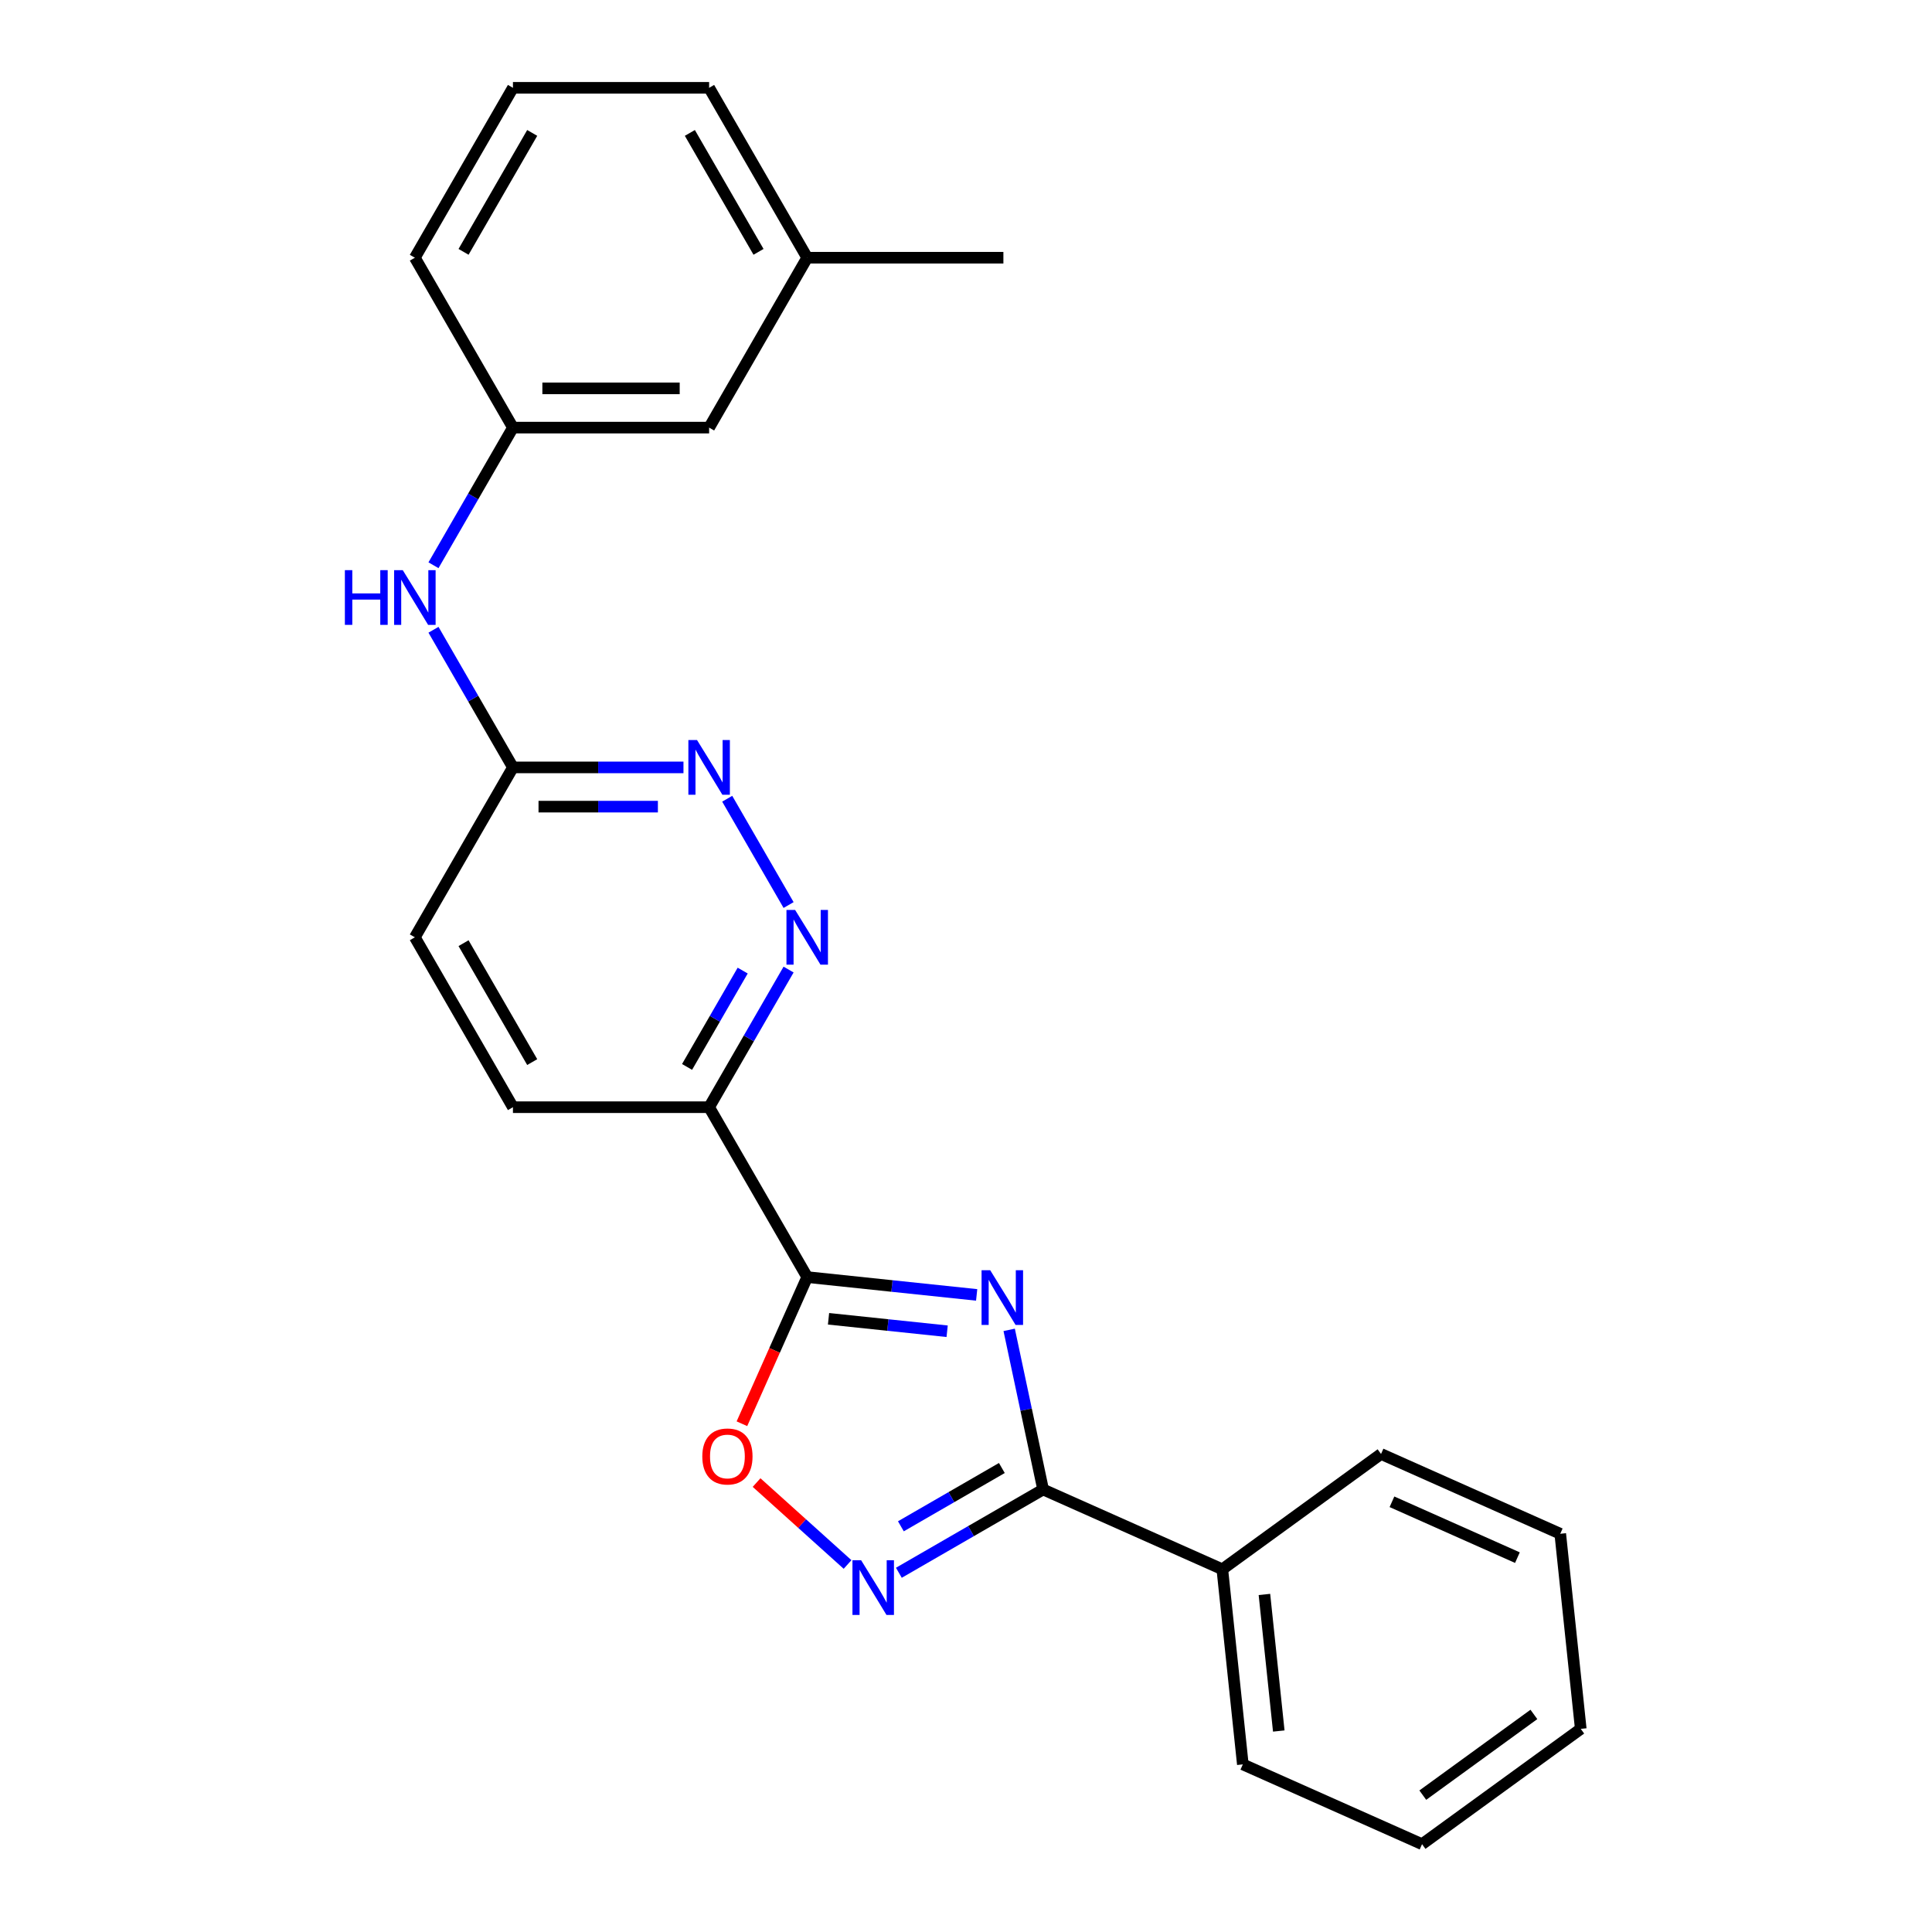<?xml version='1.0' encoding='iso-8859-1'?>
<svg version='1.1' baseProfile='full'
              xmlns='http://www.w3.org/2000/svg'
                      xmlns:rdkit='http://www.rdkit.org/xml'
                      xmlns:xlink='http://www.w3.org/1999/xlink'
                  xml:space='preserve'
width='1000px' height='1000px' viewBox='0 0 1000 1000'>
<!-- END OF HEADER -->
<rect style='opacity:1.0;fill:#FFFFFF;stroke:none' width='1000' height='1000' x='0' y='0'> </rect>
<path class='bond-0' d='M 505.519,670.239 L 461.666,665.63' style='fill:none;fill-rule:evenodd;stroke:#0000FF;stroke-width:6px;stroke-linecap:butt;stroke-linejoin:miter;stroke-opacity:1' />
<path class='bond-0' d='M 461.666,665.63 L 417.812,661.021' style='fill:none;fill-rule:evenodd;stroke:#000000;stroke-width:6px;stroke-linecap:butt;stroke-linejoin:miter;stroke-opacity:1' />
<path class='bond-0' d='M 490.24,689.053 L 459.543,685.827' style='fill:none;fill-rule:evenodd;stroke:#0000FF;stroke-width:6px;stroke-linecap:butt;stroke-linejoin:miter;stroke-opacity:1' />
<path class='bond-0' d='M 459.543,685.827 L 428.845,682.601' style='fill:none;fill-rule:evenodd;stroke:#000000;stroke-width:6px;stroke-linecap:butt;stroke-linejoin:miter;stroke-opacity:1' />
<path class='bond-1' d='M 522.347,688.333 L 531.128,729.646' style='fill:none;fill-rule:evenodd;stroke:#0000FF;stroke-width:6px;stroke-linecap:butt;stroke-linejoin:miter;stroke-opacity:1' />
<path class='bond-1' d='M 531.128,729.646 L 539.91,770.958' style='fill:none;fill-rule:evenodd;stroke:#000000;stroke-width:6px;stroke-linecap:butt;stroke-linejoin:miter;stroke-opacity:1' />
<path class='bond-3' d='M 417.812,661.021 L 400.914,698.973' style='fill:none;fill-rule:evenodd;stroke:#000000;stroke-width:6px;stroke-linecap:butt;stroke-linejoin:miter;stroke-opacity:1' />
<path class='bond-3' d='M 400.914,698.973 L 384.017,736.925' style='fill:none;fill-rule:evenodd;stroke:#FF0000;stroke-width:6px;stroke-linecap:butt;stroke-linejoin:miter;stroke-opacity:1' />
<path class='bond-4' d='M 417.812,661.021 L 367.041,573.083' style='fill:none;fill-rule:evenodd;stroke:#000000;stroke-width:6px;stroke-linecap:butt;stroke-linejoin:miter;stroke-opacity:1' />
<path class='bond-2' d='M 539.91,770.958 L 502.58,792.51' style='fill:none;fill-rule:evenodd;stroke:#000000;stroke-width:6px;stroke-linecap:butt;stroke-linejoin:miter;stroke-opacity:1' />
<path class='bond-2' d='M 502.58,792.51 L 465.25,814.063' style='fill:none;fill-rule:evenodd;stroke:#0000FF;stroke-width:6px;stroke-linecap:butt;stroke-linejoin:miter;stroke-opacity:1' />
<path class='bond-2' d='M 518.556,759.836 L 492.426,774.923' style='fill:none;fill-rule:evenodd;stroke:#000000;stroke-width:6px;stroke-linecap:butt;stroke-linejoin:miter;stroke-opacity:1' />
<path class='bond-2' d='M 492.426,774.923 L 466.295,790.009' style='fill:none;fill-rule:evenodd;stroke:#0000FF;stroke-width:6px;stroke-linecap:butt;stroke-linejoin:miter;stroke-opacity:1' />
<path class='bond-9' d='M 539.91,770.958 L 632.673,812.259' style='fill:none;fill-rule:evenodd;stroke:#000000;stroke-width:6px;stroke-linecap:butt;stroke-linejoin:miter;stroke-opacity:1' />
<path class='bond-24' d='M 438.693,809.773 L 415.148,788.573' style='fill:none;fill-rule:evenodd;stroke:#0000FF;stroke-width:6px;stroke-linecap:butt;stroke-linejoin:miter;stroke-opacity:1' />
<path class='bond-24' d='M 415.148,788.573 L 391.603,767.373' style='fill:none;fill-rule:evenodd;stroke:#FF0000;stroke-width:6px;stroke-linecap:butt;stroke-linejoin:miter;stroke-opacity:1' />
<path class='bond-5' d='M 367.041,573.083 L 387.606,537.463' style='fill:none;fill-rule:evenodd;stroke:#000000;stroke-width:6px;stroke-linecap:butt;stroke-linejoin:miter;stroke-opacity:1' />
<path class='bond-5' d='M 387.606,537.463 L 408.171,501.843' style='fill:none;fill-rule:evenodd;stroke:#0000FF;stroke-width:6px;stroke-linecap:butt;stroke-linejoin:miter;stroke-opacity:1' />
<path class='bond-5' d='M 355.623,552.243 L 370.018,527.309' style='fill:none;fill-rule:evenodd;stroke:#000000;stroke-width:6px;stroke-linecap:butt;stroke-linejoin:miter;stroke-opacity:1' />
<path class='bond-5' d='M 370.018,527.309 L 384.414,502.375' style='fill:none;fill-rule:evenodd;stroke:#0000FF;stroke-width:6px;stroke-linecap:butt;stroke-linejoin:miter;stroke-opacity:1' />
<path class='bond-10' d='M 367.041,573.083 L 265.499,573.083' style='fill:none;fill-rule:evenodd;stroke:#000000;stroke-width:6px;stroke-linecap:butt;stroke-linejoin:miter;stroke-opacity:1' />
<path class='bond-6' d='M 408.171,468.446 L 376.404,413.423' style='fill:none;fill-rule:evenodd;stroke:#0000FF;stroke-width:6px;stroke-linecap:butt;stroke-linejoin:miter;stroke-opacity:1' />
<path class='bond-26' d='M 353.762,397.207 L 309.631,397.207' style='fill:none;fill-rule:evenodd;stroke:#0000FF;stroke-width:6px;stroke-linecap:butt;stroke-linejoin:miter;stroke-opacity:1' />
<path class='bond-26' d='M 309.631,397.207 L 265.499,397.207' style='fill:none;fill-rule:evenodd;stroke:#000000;stroke-width:6px;stroke-linecap:butt;stroke-linejoin:miter;stroke-opacity:1' />
<path class='bond-26' d='M 340.523,417.515 L 309.631,417.515' style='fill:none;fill-rule:evenodd;stroke:#0000FF;stroke-width:6px;stroke-linecap:butt;stroke-linejoin:miter;stroke-opacity:1' />
<path class='bond-26' d='M 309.631,417.515 L 278.738,417.515' style='fill:none;fill-rule:evenodd;stroke:#000000;stroke-width:6px;stroke-linecap:butt;stroke-linejoin:miter;stroke-opacity:1' />
<path class='bond-7' d='M 265.499,397.207 L 214.728,485.145' style='fill:none;fill-rule:evenodd;stroke:#000000;stroke-width:6px;stroke-linecap:butt;stroke-linejoin:miter;stroke-opacity:1' />
<path class='bond-8' d='M 265.499,397.207 L 244.934,361.587' style='fill:none;fill-rule:evenodd;stroke:#000000;stroke-width:6px;stroke-linecap:butt;stroke-linejoin:miter;stroke-opacity:1' />
<path class='bond-8' d='M 244.934,361.587 L 224.369,325.967' style='fill:none;fill-rule:evenodd;stroke:#0000FF;stroke-width:6px;stroke-linecap:butt;stroke-linejoin:miter;stroke-opacity:1' />
<path class='bond-11' d='M 224.369,292.57 L 244.934,256.95' style='fill:none;fill-rule:evenodd;stroke:#0000FF;stroke-width:6px;stroke-linecap:butt;stroke-linejoin:miter;stroke-opacity:1' />
<path class='bond-11' d='M 244.934,256.95 L 265.499,221.331' style='fill:none;fill-rule:evenodd;stroke:#000000;stroke-width:6px;stroke-linecap:butt;stroke-linejoin:miter;stroke-opacity:1' />
<path class='bond-17' d='M 632.673,812.259 L 643.287,913.245' style='fill:none;fill-rule:evenodd;stroke:#000000;stroke-width:6px;stroke-linecap:butt;stroke-linejoin:miter;stroke-opacity:1' />
<path class='bond-17' d='M 654.462,825.284 L 661.892,895.974' style='fill:none;fill-rule:evenodd;stroke:#000000;stroke-width:6px;stroke-linecap:butt;stroke-linejoin:miter;stroke-opacity:1' />
<path class='bond-18' d='M 632.673,812.259 L 714.822,752.574' style='fill:none;fill-rule:evenodd;stroke:#000000;stroke-width:6px;stroke-linecap:butt;stroke-linejoin:miter;stroke-opacity:1' />
<path class='bond-12' d='M 265.499,573.083 L 214.728,485.145' style='fill:none;fill-rule:evenodd;stroke:#000000;stroke-width:6px;stroke-linecap:butt;stroke-linejoin:miter;stroke-opacity:1' />
<path class='bond-12' d='M 275.471,549.738 L 239.931,488.181' style='fill:none;fill-rule:evenodd;stroke:#000000;stroke-width:6px;stroke-linecap:butt;stroke-linejoin:miter;stroke-opacity:1' />
<path class='bond-13' d='M 265.499,221.331 L 367.041,221.331' style='fill:none;fill-rule:evenodd;stroke:#000000;stroke-width:6px;stroke-linecap:butt;stroke-linejoin:miter;stroke-opacity:1' />
<path class='bond-13' d='M 280.73,201.022 L 351.81,201.022' style='fill:none;fill-rule:evenodd;stroke:#000000;stroke-width:6px;stroke-linecap:butt;stroke-linejoin:miter;stroke-opacity:1' />
<path class='bond-16' d='M 265.499,221.331 L 214.728,133.393' style='fill:none;fill-rule:evenodd;stroke:#000000;stroke-width:6px;stroke-linecap:butt;stroke-linejoin:miter;stroke-opacity:1' />
<path class='bond-14' d='M 367.041,221.331 L 417.812,133.393' style='fill:none;fill-rule:evenodd;stroke:#000000;stroke-width:6px;stroke-linecap:butt;stroke-linejoin:miter;stroke-opacity:1' />
<path class='bond-20' d='M 417.812,133.393 L 519.354,133.393' style='fill:none;fill-rule:evenodd;stroke:#000000;stroke-width:6px;stroke-linecap:butt;stroke-linejoin:miter;stroke-opacity:1' />
<path class='bond-27' d='M 417.812,133.393 L 367.041,45.455' style='fill:none;fill-rule:evenodd;stroke:#000000;stroke-width:6px;stroke-linecap:butt;stroke-linejoin:miter;stroke-opacity:1' />
<path class='bond-27' d='M 392.609,130.356 L 357.069,68.799' style='fill:none;fill-rule:evenodd;stroke:#000000;stroke-width:6px;stroke-linecap:butt;stroke-linejoin:miter;stroke-opacity:1' />
<path class='bond-15' d='M 265.499,45.455 L 214.728,133.393' style='fill:none;fill-rule:evenodd;stroke:#000000;stroke-width:6px;stroke-linecap:butt;stroke-linejoin:miter;stroke-opacity:1' />
<path class='bond-15' d='M 275.471,68.799 L 239.931,130.356' style='fill:none;fill-rule:evenodd;stroke:#000000;stroke-width:6px;stroke-linecap:butt;stroke-linejoin:miter;stroke-opacity:1' />
<path class='bond-19' d='M 265.499,45.455 L 367.041,45.455' style='fill:none;fill-rule:evenodd;stroke:#000000;stroke-width:6px;stroke-linecap:butt;stroke-linejoin:miter;stroke-opacity:1' />
<path class='bond-21' d='M 643.287,913.245 L 736.05,954.545' style='fill:none;fill-rule:evenodd;stroke:#000000;stroke-width:6px;stroke-linecap:butt;stroke-linejoin:miter;stroke-opacity:1' />
<path class='bond-22' d='M 714.822,752.574 L 807.585,793.875' style='fill:none;fill-rule:evenodd;stroke:#000000;stroke-width:6px;stroke-linecap:butt;stroke-linejoin:miter;stroke-opacity:1' />
<path class='bond-22' d='M 720.476,777.322 L 785.411,806.232' style='fill:none;fill-rule:evenodd;stroke:#000000;stroke-width:6px;stroke-linecap:butt;stroke-linejoin:miter;stroke-opacity:1' />
<path class='bond-25' d='M 736.05,954.545 L 818.199,894.861' style='fill:none;fill-rule:evenodd;stroke:#000000;stroke-width:6px;stroke-linecap:butt;stroke-linejoin:miter;stroke-opacity:1' />
<path class='bond-25' d='M 736.436,929.163 L 793.94,887.383' style='fill:none;fill-rule:evenodd;stroke:#000000;stroke-width:6px;stroke-linecap:butt;stroke-linejoin:miter;stroke-opacity:1' />
<path class='bond-23' d='M 807.585,793.875 L 818.199,894.861' style='fill:none;fill-rule:evenodd;stroke:#000000;stroke-width:6px;stroke-linecap:butt;stroke-linejoin:miter;stroke-opacity:1' />
<path  class='atom-0' d='M 512.538 657.475
L 521.818 672.475
Q 522.738 673.955, 524.218 676.635
Q 525.698 679.315, 525.778 679.475
L 525.778 657.475
L 529.538 657.475
L 529.538 685.795
L 525.658 685.795
L 515.698 669.395
Q 514.538 667.475, 513.298 665.275
Q 512.098 663.075, 511.738 662.395
L 511.738 685.795
L 508.058 685.795
L 508.058 657.475
L 512.538 657.475
' fill='#0000FF'/>
<path  class='atom-3' d='M 445.712 807.569
L 454.992 822.569
Q 455.912 824.049, 457.392 826.729
Q 458.872 829.409, 458.952 829.569
L 458.952 807.569
L 462.712 807.569
L 462.712 835.889
L 458.832 835.889
L 448.872 819.489
Q 447.712 817.569, 446.472 815.369
Q 445.272 813.169, 444.912 812.489
L 444.912 835.889
L 441.232 835.889
L 441.232 807.569
L 445.712 807.569
' fill='#0000FF'/>
<path  class='atom-4' d='M 363.511 753.864
Q 363.511 747.064, 366.871 743.264
Q 370.231 739.464, 376.511 739.464
Q 382.791 739.464, 386.151 743.264
Q 389.511 747.064, 389.511 753.864
Q 389.511 760.744, 386.111 764.664
Q 382.711 768.544, 376.511 768.544
Q 370.271 768.544, 366.871 764.664
Q 363.511 760.784, 363.511 753.864
M 376.511 765.344
Q 380.831 765.344, 383.151 762.464
Q 385.511 759.544, 385.511 753.864
Q 385.511 748.304, 383.151 745.504
Q 380.831 742.664, 376.511 742.664
Q 372.191 742.664, 369.831 745.464
Q 367.511 748.264, 367.511 753.864
Q 367.511 759.584, 369.831 762.464
Q 372.191 765.344, 376.511 765.344
' fill='#FF0000'/>
<path  class='atom-6' d='M 411.552 470.985
L 420.832 485.985
Q 421.752 487.465, 423.232 490.145
Q 424.712 492.825, 424.792 492.985
L 424.792 470.985
L 428.552 470.985
L 428.552 499.305
L 424.672 499.305
L 414.712 482.905
Q 413.552 480.985, 412.312 478.785
Q 411.112 476.585, 410.752 475.905
L 410.752 499.305
L 407.072 499.305
L 407.072 470.985
L 411.552 470.985
' fill='#0000FF'/>
<path  class='atom-7' d='M 360.781 383.047
L 370.061 398.047
Q 370.981 399.527, 372.461 402.207
Q 373.941 404.887, 374.021 405.047
L 374.021 383.047
L 377.781 383.047
L 377.781 411.367
L 373.901 411.367
L 363.941 394.967
Q 362.781 393.047, 361.541 390.847
Q 360.341 388.647, 359.981 387.967
L 359.981 411.367
L 356.301 411.367
L 356.301 383.047
L 360.781 383.047
' fill='#0000FF'/>
<path  class='atom-9' d='M 178.508 295.109
L 182.348 295.109
L 182.348 307.149
L 196.828 307.149
L 196.828 295.109
L 200.668 295.109
L 200.668 323.429
L 196.828 323.429
L 196.828 310.349
L 182.348 310.349
L 182.348 323.429
L 178.508 323.429
L 178.508 295.109
' fill='#0000FF'/>
<path  class='atom-9' d='M 208.468 295.109
L 217.748 310.109
Q 218.668 311.589, 220.148 314.269
Q 221.628 316.949, 221.708 317.109
L 221.708 295.109
L 225.468 295.109
L 225.468 323.429
L 221.588 323.429
L 211.628 307.029
Q 210.468 305.109, 209.228 302.909
Q 208.028 300.709, 207.668 300.029
L 207.668 323.429
L 203.988 323.429
L 203.988 295.109
L 208.468 295.109
' fill='#0000FF'/>
</svg>
